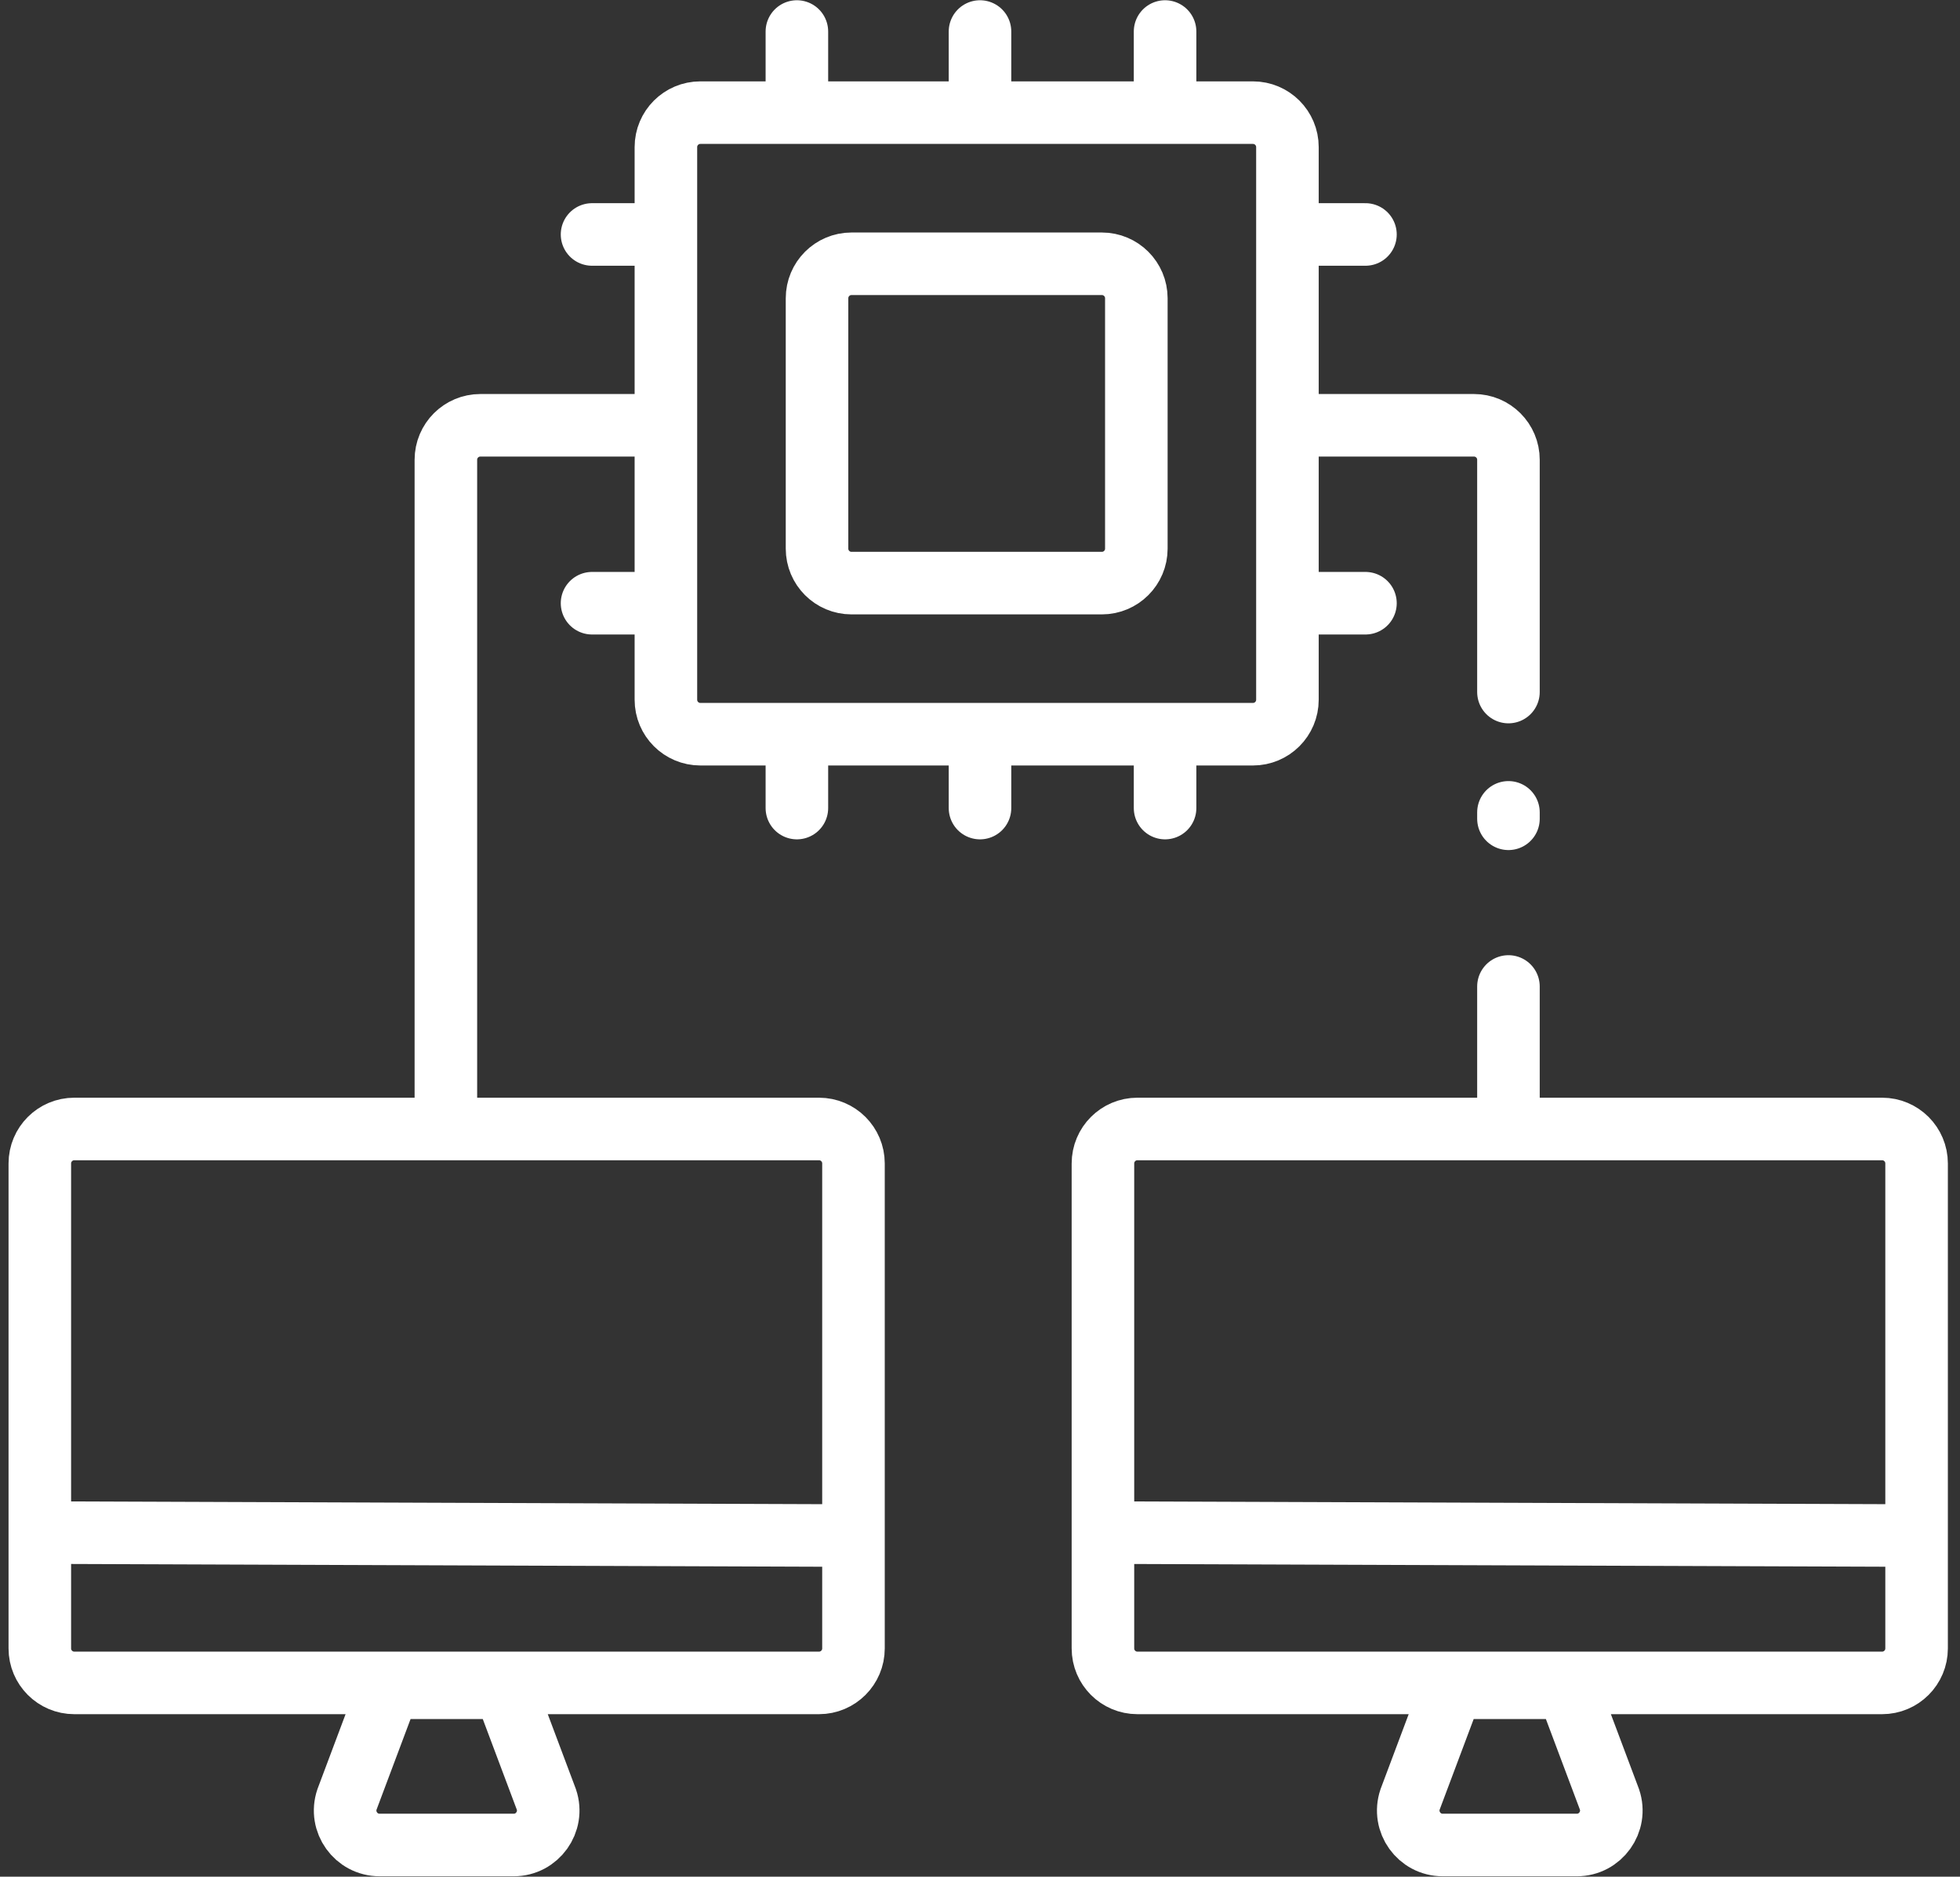 <svg width="94" height="90" viewBox="0 0 94 90" fill="none" xmlns="http://www.w3.org/2000/svg">
<rect x="0" y="0" width="94" height="90" fill="#333333" stroke="none"/>
<path d="M2.11 73.498L40.776 73.64M52.896 73.498L91.918 73.64M31.782 20.396H23.038C22.124 20.396 21.384 21.136 21.384 22.05V53.646M72.344 33.188V22.05C72.344 21.136 71.604 20.396 70.69 20.396H61.946M72.344 38.958V39.266M72.344 47.308V52.766M38.218 1.512V5.054M28.394 11.244H31.936M28.394 28.928H31.936M61.944 28.928H65.486M61.944 11.244H65.486M47 1.512V5.054M55.876 1.512V5.054M38.218 35.21V38.752M47 35.21V38.752M55.876 35.21V38.752M39.278 80.706H3.564C2.65 80.706 1.91 79.966 1.91 79.052V55.796C1.91 54.882 2.65 54.142 3.564 54.142H39.278C40.192 54.142 40.932 54.882 40.932 55.796V79.052C40.932 79.966 40.192 80.706 39.278 80.706ZM24.19 80.938H18.652L16.64 86.296C16.278 87.368 17.074 88.48 18.208 88.48H24.636C25.768 88.48 26.566 87.368 26.204 86.296L24.192 80.938H24.19ZM91.918 79.052V55.796C91.918 54.882 91.178 54.142 90.264 54.142H54.55C53.636 54.142 52.896 54.882 52.896 55.796V79.052C52.896 79.966 53.636 80.706 54.55 80.706H90.264C91.178 80.706 91.918 79.966 91.918 79.052ZM75.176 80.938H69.638L67.626 86.296C67.264 87.368 68.06 88.48 69.194 88.48H75.622C76.754 88.48 77.552 87.368 77.19 86.296L75.178 80.938H75.176ZM61.744 33.556V7.056C61.744 6.142 61.004 5.402 60.09 5.402H33.59C32.676 5.402 31.936 6.142 31.936 7.056V33.556C31.936 34.47 32.676 35.21 33.59 35.21H60.09C61.004 35.21 61.744 34.47 61.744 33.556ZM54.498 26.31V14.304C54.498 13.39 53.758 12.65 52.844 12.65H40.838C39.924 12.65 39.184 13.39 39.184 14.304V26.31C39.184 27.224 39.924 27.964 40.838 27.964H52.844C53.758 27.964 54.498 27.224 54.498 26.31Z" stroke="white" stroke-width="3" stroke-miterlimit="10" stroke-linecap="round"/>
</svg>
